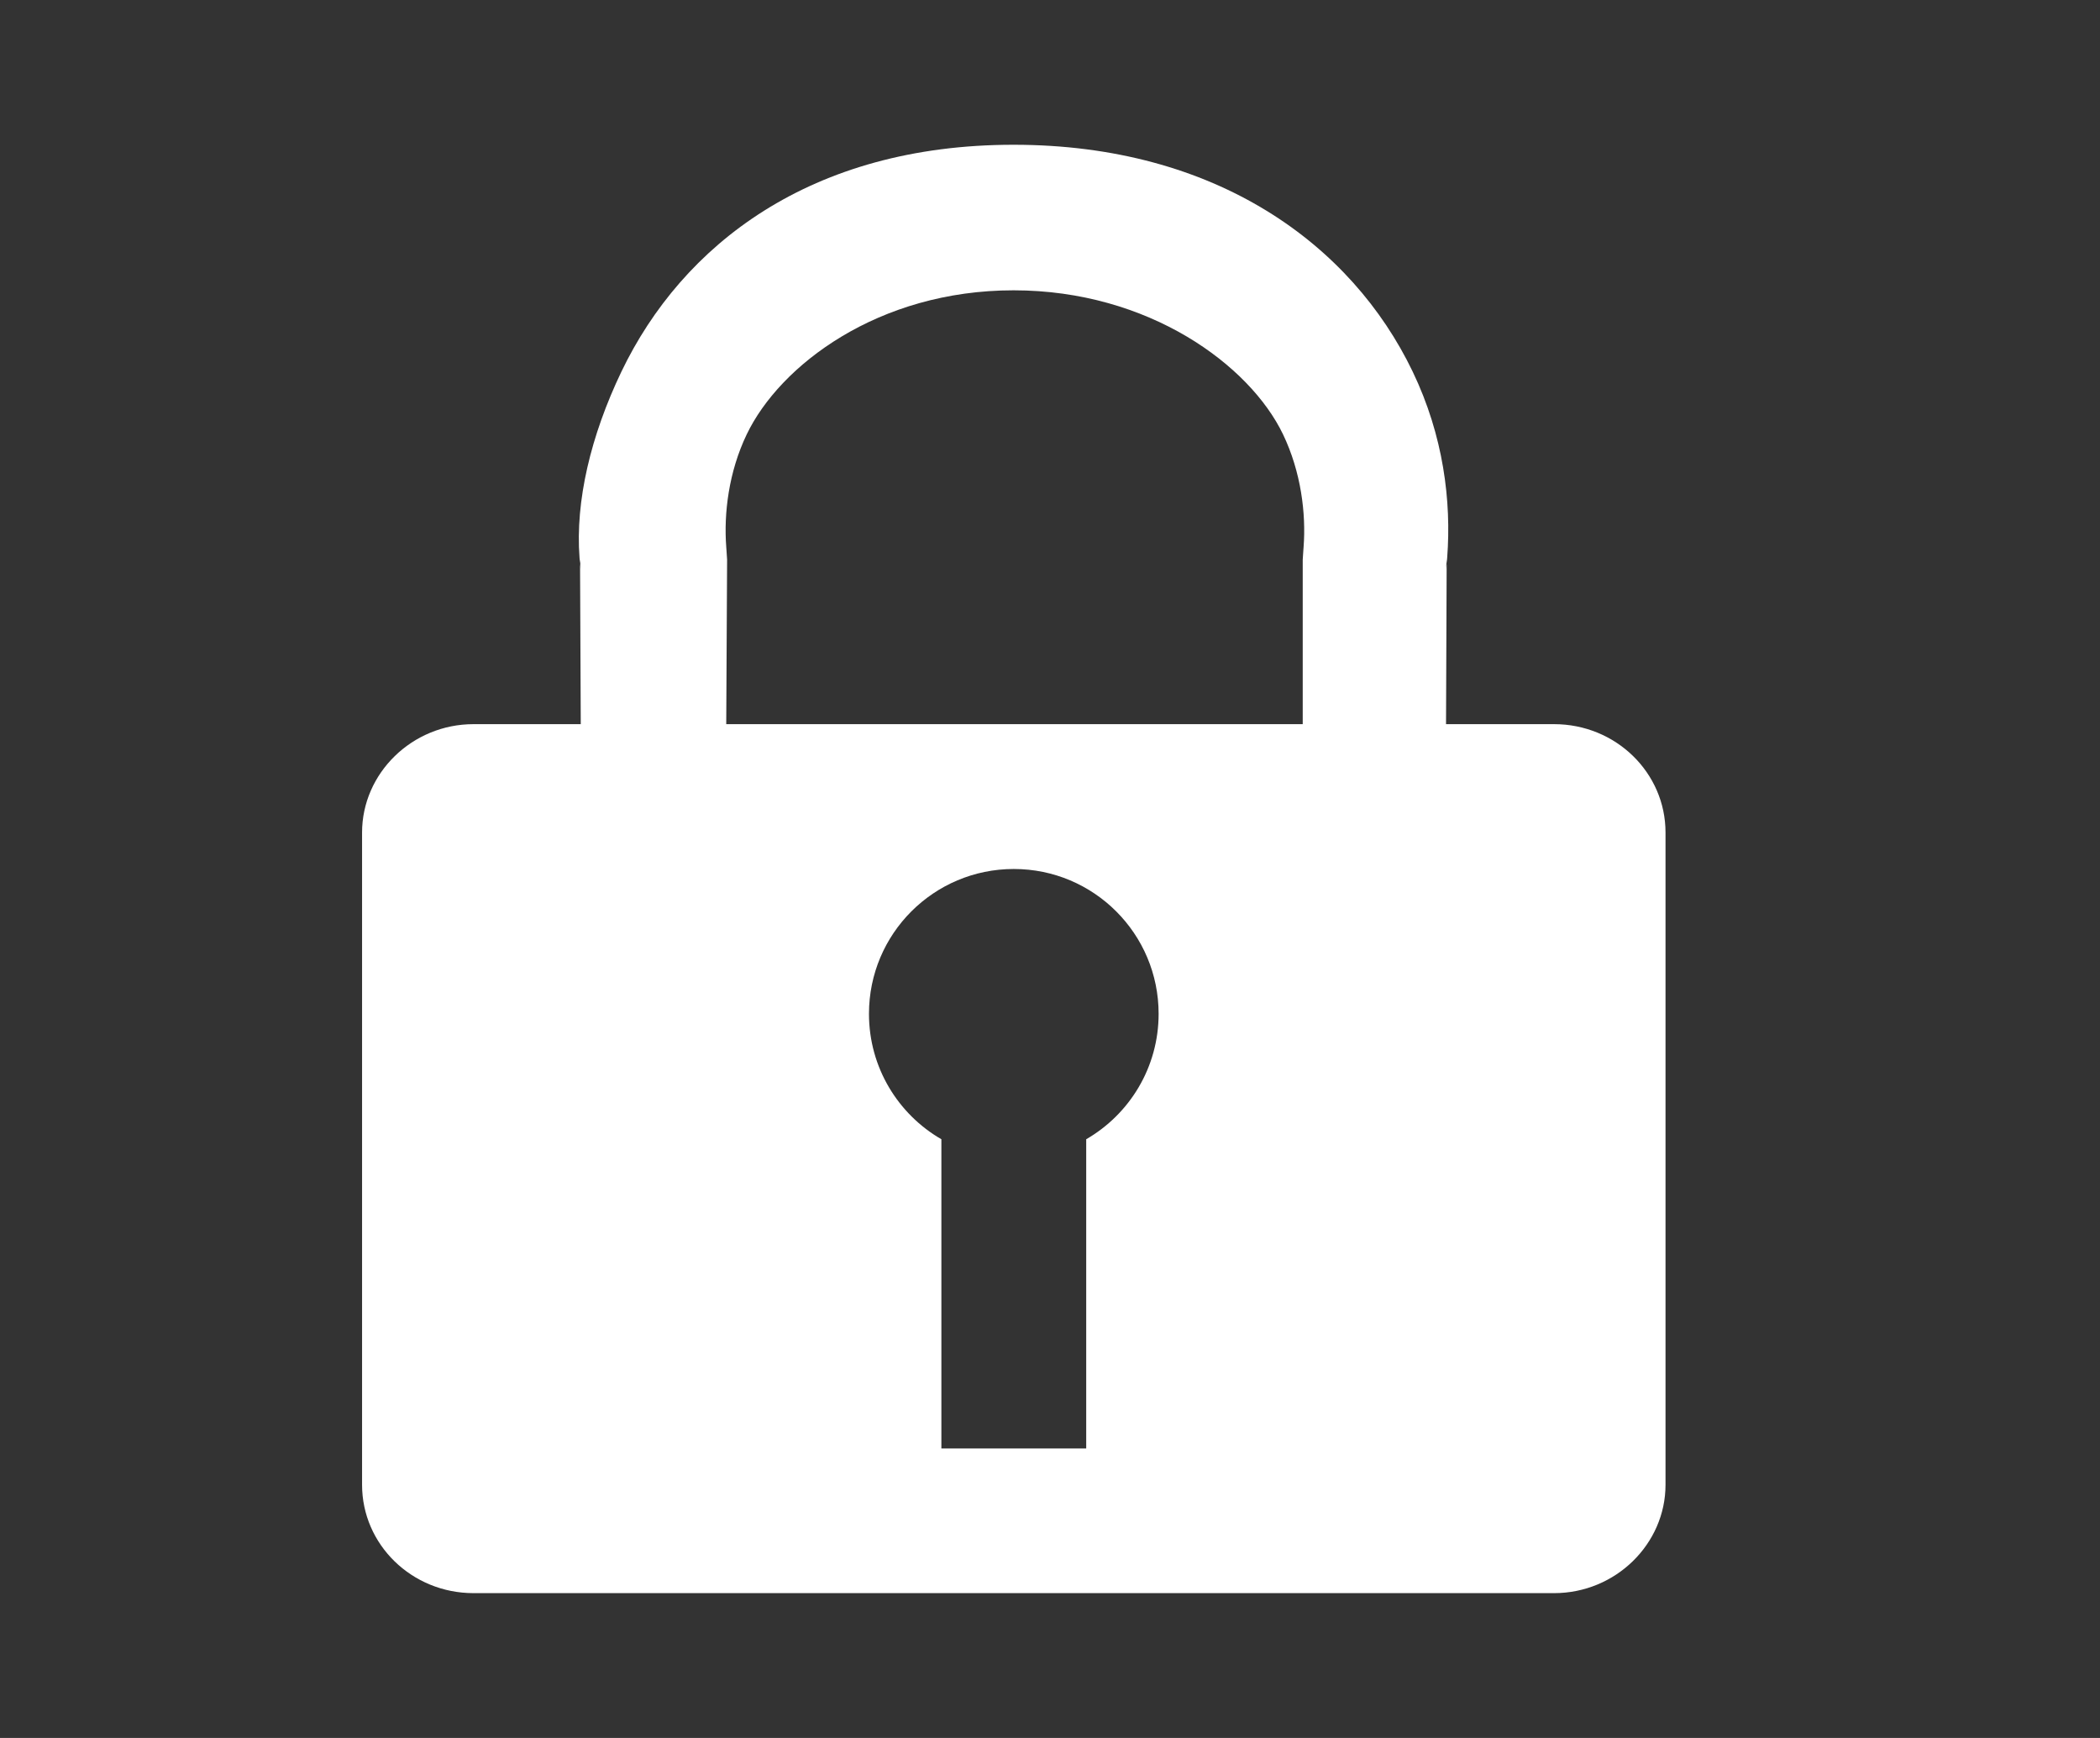 <?xml version="1.0" encoding="UTF-8"?>
<svg width="29px" height="24px" viewBox="0 0 29 24" version="1.1" xmlns="http://www.w3.org/2000/svg" xmlns:xlink="http://www.w3.org/1999/xlink">
    <rect x="0" y="0" width="29" height="24" fill="#333333" stroke="none"/>
    <!-- Generator: Sketch 41.2 (35397) - http://www.bohemiancoding.com/sketch -->
    <title>oauth2-button</title>
    <desc>Created with Sketch.</desc>
    <defs></defs>
    <g id="Page-1" stroke="none" stroke-width="1" fill="none" fill-rule="evenodd">
        <g id="oauth2-button" fill="#FFFFFF">
            <path d="M15,15.732 C15.598,15.387 16,14.74 16,14 C16,12.895 15.105,12 14,12 C12.895,12 12,12.895 12,14 C12,14.74 12.402,15.387 13,15.732 L13,20.002 L15,20.002 L15,15.732 Z M10.029,10 L21.461,10 C22.313,10 23,10.67 23,11.496 L23,20.504 C23,21.32 22.311,22 21.461,22 L6.539,22 C5.687,22 5,21.33 5,20.504 L5,11.496 C5,10.68 5.689,10 6.539,10 L8.02,10 L8.01,7.728 L8.02,7.862 C8.014,7.816 8.009,7.771 8.003,7.701 C7.944,6.921 8.156,6.02 8.582,5.131 C9.422,3.382 11.193,1.999 13.997,1.999 C16.8,1.999 18.668,3.382 19.508,5.131 C19.935,6.02 20.044,6.921 19.985,7.701 C19.98,7.771 19.975,7.816 19.969,7.862 L19.978,7.728 L19.969,10 L17.99,10 L17.99,7.728 L17.999,7.594 C17.998,7.604 18,7.581 18.002,7.553 C18.037,7.09 17.967,6.517 17.718,5.998 C17.26,5.044 15.866,4.009 13.997,4.009 C12.127,4.009 10.77,5.044 10.312,5.998 C10.063,6.517 9.994,7.089 10.029,7.552 C10.031,7.581 10.033,7.604 10.032,7.593 L10.041,7.728 L10.029,10 Z" id="Combined-Shape"></path>
        </g>
    </g>
</svg>